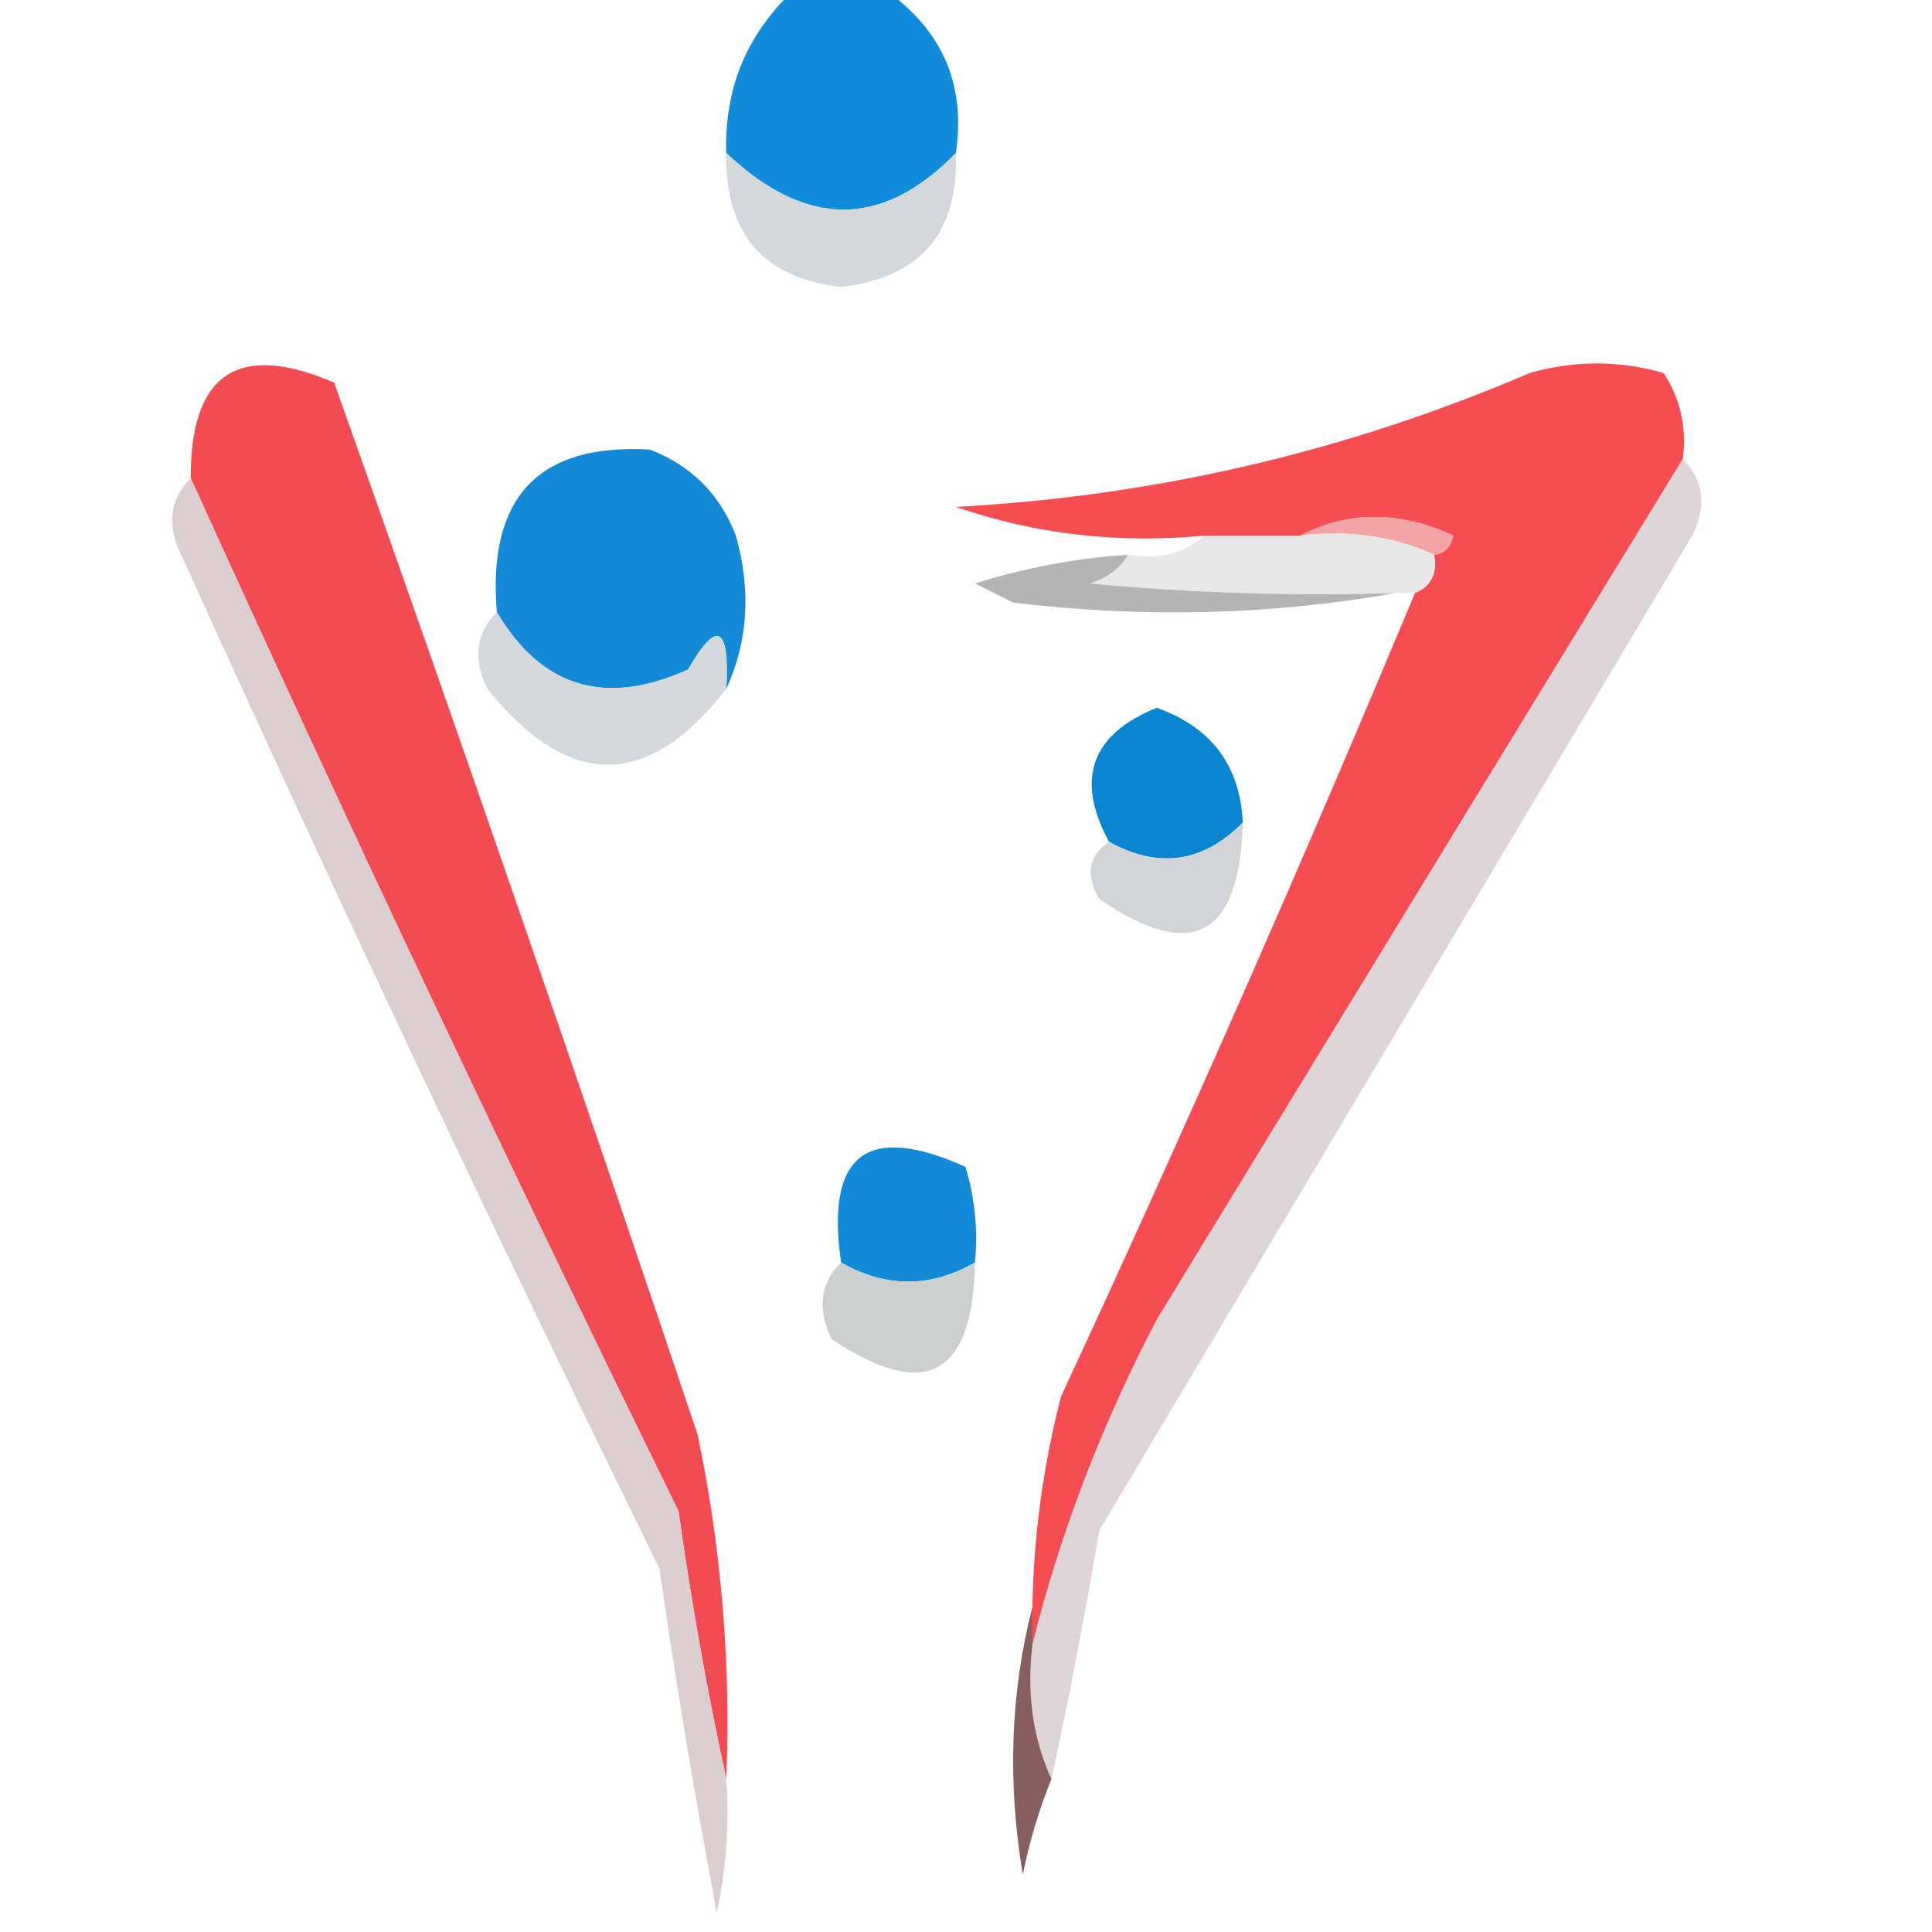<svg width="32" height="32" viewBox="0 0 32 32" fill="none" xmlns="http://www.w3.org/2000/svg">
    <path fill-rule="evenodd" clip-rule="evenodd"
        d="M12.981 0C13.615 0 14.248 0 14.882 0C15.669 0.648 15.986 1.493 15.832 2.535C14.617 3.785 13.35 3.785 12.03 2.535C11.997 1.548 12.314 0.703 12.981 0Z"
        fill="#108CDA" />
    <path fill-rule="evenodd" clip-rule="evenodd"
        d="M12.03 2.534C13.35 3.784 14.617 3.784 15.832 2.534C15.88 3.859 15.246 4.599 13.931 4.752C12.639 4.606 12.006 3.866 12.03 2.534Z"
        fill="#D3D8DC" />
    <path fill-rule="evenodd" clip-rule="evenodd"
        d="M27.872 7.604C24.976 12.336 22.072 17.088 19.159 21.861C18.242 23.616 17.555 25.411 17.1 27.247C17.1 27.036 17.1 26.825 17.1 26.614C17.12 25.435 17.279 24.273 17.575 23.128C19.62 18.723 21.573 14.287 23.436 9.822C23.702 9.713 23.808 9.502 23.753 9.188C23.925 9.169 24.031 9.063 24.07 8.871C23.18 8.459 22.335 8.459 21.535 8.871C21.007 8.871 20.48 8.871 19.951 8.871C18.515 9.008 17.143 8.849 15.832 8.396C19.142 8.217 22.31 7.478 25.337 6.178C26.077 5.967 26.816 5.967 27.555 6.178C27.834 6.608 27.94 7.083 27.872 7.604Z"
        fill="#F64D53" />
    <path fill-rule="evenodd" clip-rule="evenodd"
        d="M12.03 29.465C11.718 28.041 11.454 26.562 11.238 25.03C8.454 19.357 5.761 13.654 3.159 7.921C3.153 6.183 3.945 5.655 5.535 6.337C7.59 12.122 9.596 17.931 11.555 23.762C11.948 25.643 12.106 27.544 12.03 29.465Z"
        fill="#F34B52" />
    <path fill-rule="evenodd" clip-rule="evenodd"
        d="M12.031 11.406C12.085 10.362 11.874 10.256 11.397 11.089C10.028 11.709 8.973 11.392 8.229 10.139C8.072 8.237 8.917 7.34 10.763 7.446C11.45 7.71 11.925 8.185 12.189 8.872C12.443 9.78 12.39 10.625 12.031 11.406Z"
        fill="#148AD7" />
    <path fill-rule="evenodd" clip-rule="evenodd"
        d="M21.535 8.871C22.335 8.46 23.18 8.46 24.07 8.871C24.031 9.064 23.925 9.169 23.753 9.188C23.086 8.882 22.346 8.776 21.535 8.871Z"
        fill="#F5A4A6" />
    <path fill-rule="evenodd" clip-rule="evenodd"
        d="M19.951 8.871C20.479 8.871 21.007 8.871 21.535 8.871C22.346 8.775 23.086 8.881 23.753 9.188C23.808 9.502 23.702 9.713 23.436 9.821C23.331 9.821 23.225 9.821 23.12 9.821C21.427 9.874 19.737 9.821 18.05 9.663C18.34 9.575 18.552 9.416 18.684 9.188C19.191 9.273 19.613 9.167 19.951 8.871Z"
        fill="#E9E8E8" />
    <path fill-rule="evenodd" clip-rule="evenodd"
        d="M18.684 9.188C18.551 9.417 18.34 9.576 18.05 9.664C19.737 9.822 21.426 9.875 23.119 9.822C21.064 10.188 18.952 10.241 16.783 9.981C16.572 9.875 16.36 9.769 16.149 9.664C16.978 9.403 17.823 9.245 18.684 9.188Z"
        fill="#B4B4B4" />
    <path fill-rule="evenodd" clip-rule="evenodd"
        d="M8.229 10.139C8.972 11.392 10.028 11.709 11.397 11.089C11.874 10.256 12.085 10.361 12.03 11.406C10.735 13.085 9.415 13.085 8.07 11.406C7.828 10.91 7.881 10.488 8.229 10.139Z"
        fill="#D4D9DD" />
    <path fill-rule="evenodd" clip-rule="evenodd"
        d="M20.585 13.624C19.925 14.29 19.186 14.396 18.367 13.941C17.808 12.903 18.072 12.164 19.159 11.723C20.065 12.046 20.54 12.68 20.585 13.624Z"
        fill="#0A85CF" />
    <path fill-rule="evenodd" clip-rule="evenodd"
        d="M27.872 7.604C28.22 7.952 28.273 8.375 28.03 8.871C24.757 14.363 21.483 19.854 18.209 25.346C17.975 26.731 17.711 28.104 17.417 29.465C17.11 28.797 17.004 28.058 17.1 27.247C17.555 25.411 18.242 23.616 19.159 21.861C22.072 17.088 24.976 12.336 27.872 7.604Z"
        fill="#DED5D6" />
    <path fill-rule="evenodd" clip-rule="evenodd"
        d="M20.585 13.624C20.533 15.521 19.741 15.944 18.209 14.891C17.974 14.495 18.027 14.179 18.367 13.941C19.186 14.396 19.925 14.291 20.585 13.624Z"
        fill="#D2D5D7" />
    <path fill-rule="evenodd" clip-rule="evenodd"
        d="M16.149 20.911C15.41 21.333 14.671 21.333 13.931 20.911C13.671 19.118 14.358 18.59 15.991 19.327C16.148 19.844 16.2 20.372 16.149 20.911Z"
        fill="#128AD8" />
    <path fill-rule="evenodd" clip-rule="evenodd"
        d="M3.159 7.921C5.761 13.654 8.454 19.357 11.238 25.03C11.454 26.562 11.718 28.041 12.03 29.465C12.082 30.212 12.03 30.951 11.872 31.683C11.514 29.789 11.197 27.888 10.922 25.98C8.19 20.412 5.549 14.814 3.001 9.188C2.758 8.692 2.811 8.27 3.159 7.921Z"
        fill="#DBCECF" />
    <path fill-rule="evenodd" clip-rule="evenodd"
        d="M13.931 20.911C14.671 21.334 15.41 21.334 16.149 20.911C16.115 22.797 15.323 23.22 13.773 22.178C13.531 21.682 13.584 21.26 13.931 20.911Z"
        fill="#CCCFD0" />
    <path fill-rule="evenodd" clip-rule="evenodd"
        d="M17.1 26.614C17.1 26.826 17.1 27.037 17.1 27.248C17.004 28.059 17.11 28.798 17.416 29.466C17.211 29.968 17.053 30.496 16.941 31.05C16.683 29.513 16.736 28.034 17.1 26.614Z"
        fill="#895E5E" />
</svg>